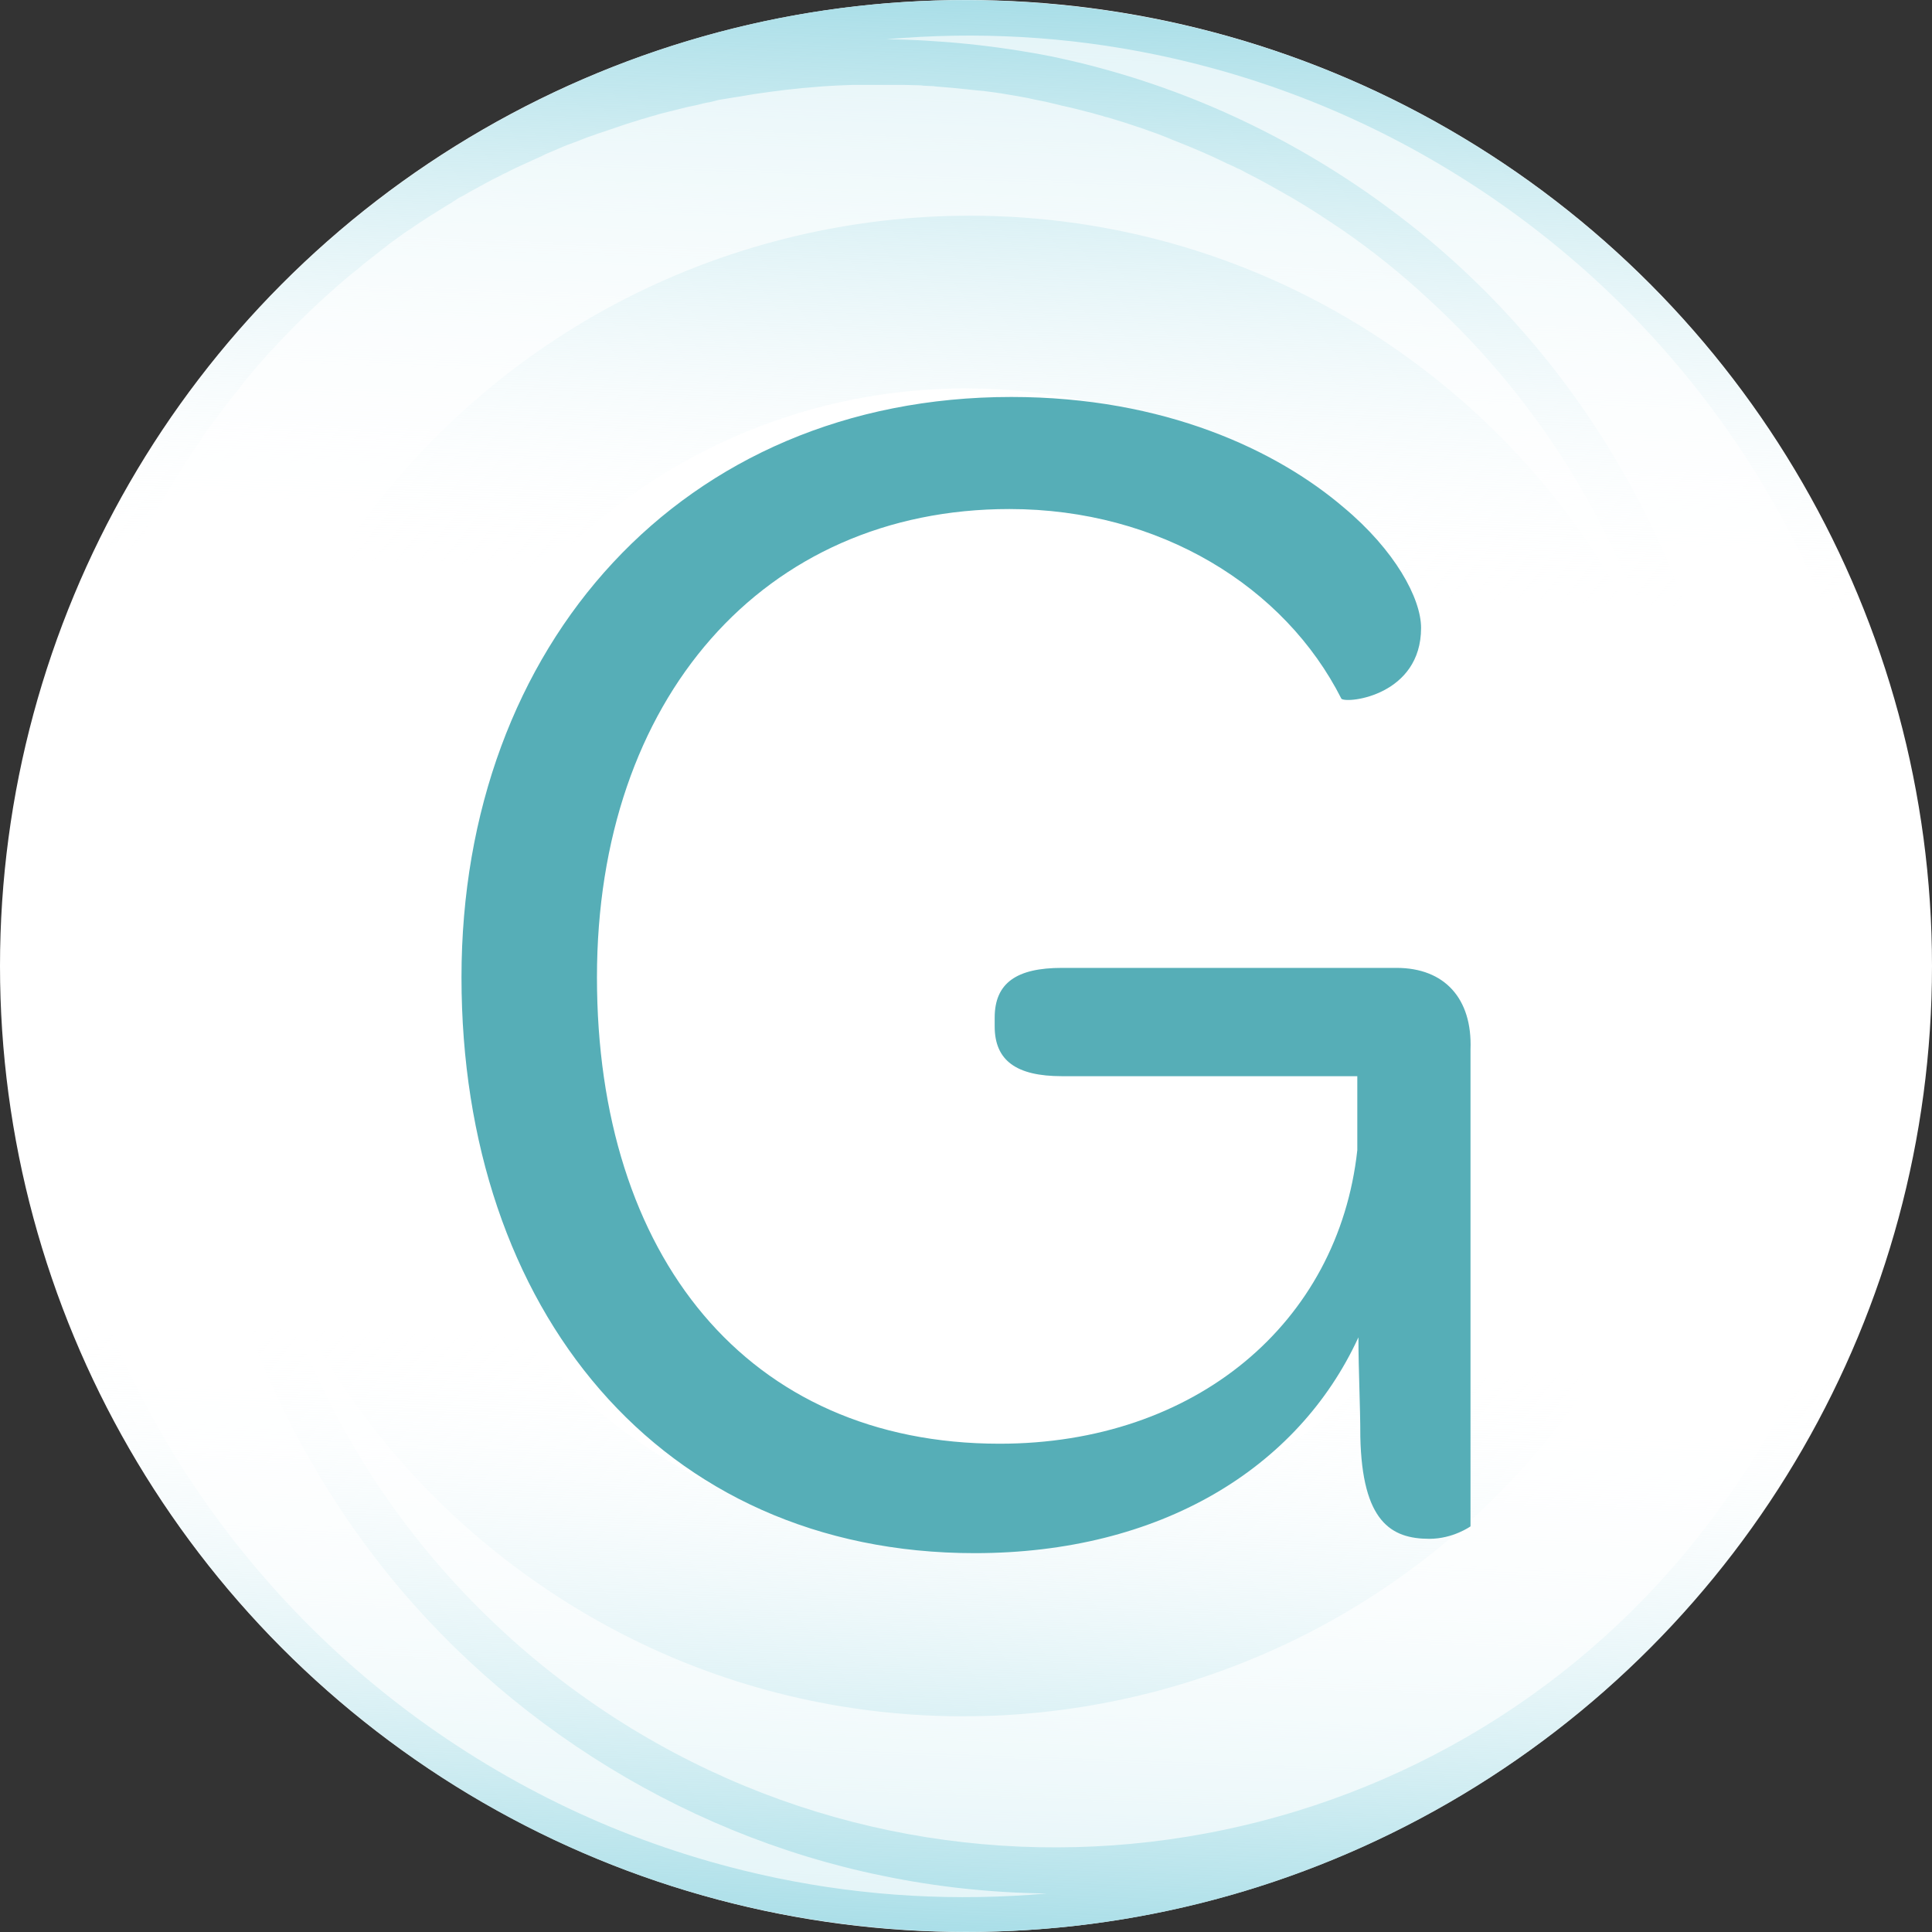 <svg xmlns="http://www.w3.org/2000/svg" xmlns:xlink="http://www.w3.org/1999/xlink" id="Layer_1" x="0px" y="0px" viewBox="0 0 512 512" style="enable-background:new 0 0 512 512;" xml:space="preserve"><rect x="0" y="0" width="512" height="512" fill="#333333" stroke="none"/> <style type="text/css"> .st0{fill:#FFFFFF;} .st1{fill:url(#SVGID_1_);} .st2{fill:url(#SVGID_00000045595863865892700140000008004844520208624801_);} .st3{opacity:0.66;} .st4{fill:#56AEB7;} </style> <g> <circle class="st0" cx="256" cy="256" r="256"></circle> <g> <g> <g> <linearGradient id="SVGID_1_" gradientUnits="userSpaceOnUse" x1="-94.568" y1="-652.758" x2="197.663" y2="-232.386" gradientTransform="matrix(0.84 -0.542 -0.542 -0.84 -20.711 -280.188)"> <stop offset="0.32" style="stop-color:#FFFFFF;stop-opacity:0"></stop> <stop offset="0.43" style="stop-color:#DFF2F6;stop-opacity:0.35"></stop> <stop offset="0.57" style="stop-color:#B6E3EB;stop-opacity:0.82"></stop> <stop offset="0.63" style="stop-color:#A6DDE7"></stop> </linearGradient> <path class="st1" d="M1.5,228.9c-15,140.6,86.9,266.7,227.4,281.6c140.6,15,266.7-86.9,281.6-227.4 c15-140.6-86.9-266.6-227.4-281.6C142.5-13.5,16.5,88.4,1.5,228.9z M408.2,272.2c-8.9,84.1-84.3,144.9-168.4,136 c-84.1-8.9-144.9-84.3-136-168.4c8.9-84.1,84.3-144.9,168.4-136C356.3,112.8,417.1,188.2,408.2,272.2z"></path> <linearGradient id="SVGID_00000016780127445616523940000016843353171601574798_" gradientUnits="userSpaceOnUse" x1="2603.554" y1="-2835.584" x2="2895.768" y2="-2415.2" gradientTransform="matrix(-0.84 0.542 0.542 0.84 3983.341 1164.058)"> <stop offset="0.32" style="stop-color:#FFFFFF;stop-opacity:0"></stop> <stop offset="0.43" style="stop-color:#DFF2F6;stop-opacity:0.35"></stop> <stop offset="0.57" style="stop-color:#B6E3EB;stop-opacity:0.82"></stop> <stop offset="0.63" style="stop-color:#A6DDE7"></stop> </linearGradient> <path style="fill:url(#SVGID_00000016780127445616523940000016843353171601574798_);" d="M510.5,283.1 c15-140.6-86.9-266.7-227.4-281.7C142.5-13.5,16.5,88.4,1.5,228.9s86.9,266.7,227.4,281.6C369.5,525.5,495.6,423.7,510.5,283.1 L510.5,283.1z M103.8,239.8c8.9-84.1,84.3-144.9,168.4-136s144.9,84.3,136,168.4c-8.9,84.1-84.3,144.9-168.4,136 C155.8,399.2,94.9,323.8,103.8,239.8z"></path> </g> <g class="st3"> <path class="st0" d="M234.9,10.4c23.9-2.1,47.9-0.8,71.5,4.1c32.3,6.7,62.5,19.6,89.9,38.5c27.3,18.9,50.1,42.6,67.8,70.4 c12.9,20.4,22.7,42.3,29.2,65.4c2.1,7.4,3.8,14.9,5.2,22.5c5.7,31.5,5.3,63.3-1.2,94.5c-6.5,31.2-18.8,60.5-36.7,87.1 c-0.3,0.4-0.6,0.8-0.9,1.3c-0.1,0.1-0.1,0.2-0.3,0.4c-0.3,0.4-0.6,0.9-0.9,1.3s-0.6,0.9-0.9,1.3c-0.1,0.1-0.2,0.2-0.3,0.4 c-0.3,0.4-0.6,0.8-0.9,1.2c-65.7,91.9-190.9,117.6-286.8,60.6c-12.5-7.4-25.2-16.8-35.9-26.7c-30.8-28.2-51.8-63.9-62.3-102.4 c14,35,38,66.4,71.3,89.4c33.2,23,71.1,34.4,108.8,35.1c63.7,1.2,126.9-28.1,166.5-83.8c0.5-0.7,1-1.4,1.5-2.1 c0.5-0.7,1-1.4,1.5-2.1c16.8-24.8,28.4-52.2,34.4-81.4c6-29,6.4-58.5,1.1-87.7c-5.3-29.2-16-56.7-31.8-81.6 c-2.8-4.4-5.7-8.7-8.8-12.9c-9.1-12.4-19.4-23.8-30.8-34.1c-7.3-6.6-15.1-12.7-23.3-18.4c-25.4-17.5-53.4-29.6-83.4-35.8 C264,12.1,249.5,10.6,234.9,10.4L234.9,10.4z"></path> <path class="st0" d="M53.5,116c0.3-0.4,0.6-0.9,0.9-1.3c0.1-0.1,0.2-0.2,0.3-0.4c0.3-0.4,0.6-0.8,0.9-1.2 c0.2-0.3,0.4-0.6,0.7-0.9c0-0.1,0.1-0.1,0.1-0.2c0.1-0.2,0.3-0.4,0.4-0.5c0.1-0.2,0.3-0.4,0.4-0.5c0.5-0.7,0.9-1.3,1.4-1.9 c0.3-0.4,0.5-0.7,0.8-1.1c0.2-0.3,0.4-0.5,0.6-0.8c1-1.3,2-2.6,3.1-3.9c0.2-0.2,0.4-0.4,0.5-0.7c0.3-0.3,0.5-0.6,0.7-0.9 c0.2-0.2,0.4-0.4,0.5-0.6c0.5-0.6,0.9-1.1,1.4-1.7c0.7-0.8,1.3-1.6,2-2.4c1.1-1.2,2.2-2.5,3.3-3.7c0.2-0.2,0.3-0.4,0.5-0.5 c6.4-7,13.2-13.5,20.3-19.5c0.3-0.3,0.7-0.5,1-0.8c0.3-0.3,0.7-0.5,1-0.8c0.7-0.5,1.3-1.1,1.9-1.6c1.7-1.3,3.4-2.7,5.1-4 c0.7-0.5,1.3-1,1.9-1.5c1.1-0.8,2.1-1.5,3.2-2.3c0.9-0.7,1.9-1.3,2.8-1.9c0.4-0.3,0.8-0.6,1.3-0.9c0.3-0.2,0.6-0.4,0.9-0.6 c0.8-0.5,1.5-1,2.3-1.5c1.1-0.7,2.1-1.3,3.2-2c0.7-0.4,1.4-0.9,2.1-1.3c0.4-0.2,0.7-0.4,1.1-0.7c0.4-0.2,0.7-0.4,1.1-0.7 s0.7-0.4,1.1-0.6c0.7-0.4,1.5-0.8,2.1-1.2c1.1-0.6,2.2-1.2,3.3-1.8c0.4-0.2,0.7-0.4,1.1-0.6c1.1-0.6,2.2-1.2,3.3-1.7 c0.4-0.2,0.7-0.4,1.1-0.6c0.3-0.1,0.6-0.3,0.9-0.4c1.7-0.9,3.4-1.7,5.2-2.5c0.3-0.1,0.6-0.3,0.9-0.4c1.2-0.6,2.5-1.1,3.7-1.7 c0.3-0.1,0.5-0.3,0.8-0.4c1.6-0.7,3.1-1.3,4.7-2c0.3-0.1,0.7-0.3,1-0.4c0.3-0.1,0.5-0.2,0.8-0.3c0.4-0.1,0.7-0.3,1.1-0.4 c1.2-0.5,2.4-0.9,3.6-1.4c0.4-0.1,0.8-0.3,1.2-0.4c0.8-0.3,1.6-0.6,2.3-0.8c0.4-0.1,0.8-0.3,1.2-0.4c1.2-0.4,2.3-0.8,3.5-1.2 c0.4-0.1,0.8-0.3,1.2-0.4c1.2-0.4,2.4-0.8,3.5-1.1c0.4-0.1,0.8-0.3,1.2-0.4c0.4-0.1,0.7-0.2,1.1-0.3c0.4-0.1,0.9-0.3,1.3-0.4 c0.4-0.1,0.7-0.2,1.1-0.3c0.4-0.1,0.9-0.3,1.3-0.4c0.4-0.1,0.8-0.2,1.2-0.3c0.4-0.1,0.8-0.2,1.2-0.3c0.8-0.2,1.6-0.4,2.4-0.6 c0.4-0.1,0.8-0.2,1.2-0.3c1.2-0.3,2.4-0.6,3.6-0.8c0.4-0.1,0.8-0.2,1.2-0.3c0.8-0.2,1.6-0.4,2.4-0.5c0.4-0.1,0.8-0.2,1.2-0.3 c0.4-0.1,0.8-0.2,1.2-0.3c0.4-0.1,0.8-0.1,1.2-0.2c0.8-0.1,1.6-0.3,2.4-0.4c0.4-0.1,0.8-0.1,1.3-0.2c0.4-0.1,0.8-0.1,1.2-0.2 c0.8-0.1,1.6-0.3,2.4-0.4c0.4-0.1,0.8-0.1,1.2-0.2c5.5-0.8,11-1.5,16.6-1.9c0.4,0,0.8-0.1,1.2-0.1c2.7-0.2,5.4-0.3,8.1-0.4 c0.3,0,0.6,0,0.9,0c0.3,0,0.6,0,0.9,0c0.3,0,0.7,0,1,0c1.1,0,2.3,0,3.4,0c0.4,0,0.7,0,1.1,0c0.7,0,1.4,0,2.1,0 c0.4,0,0.8,0,1.2,0c0.2,0,0.5,0,0.7,0c0.4,0,0.7,0,1.1,0c0.4,0,0.8,0,1.2,0c1.3,0,2.5,0.1,3.8,0.1c0.4,0,0.8,0,1.2,0.1 c0.7,0,1.3,0.1,2,0.1c0.4,0,0.8,0,1.2,0.1c2.9,0.2,5.8,0.5,8.7,0.8c0.3,0,0.6,0.1,0.9,0.1c0.7,0.1,1.3,0.1,2,0.2 c0.4,0,0.8,0.1,1.2,0.1c2.1,0.3,4.1,0.5,6.2,0.9c0.4,0.1,0.8,0.1,1.2,0.2c0.4,0.1,0.8,0.1,1.2,0.2c0.4,0.1,0.8,0.1,1.1,0.2 c1.3,0.2,2.7,0.5,4,0.8c0.3,0.1,0.7,0.1,1,0.2c1.6,0.3,3.3,0.7,4.9,1.1c0.4,0.1,0.8,0.2,1.2,0.3c2.4,0.5,4.7,1.1,7,1.7 c0.4,0.1,0.8,0.2,1.2,0.3c0.3,0.1,0.7,0.2,1,0.3c0.5,0.1,1,0.3,1.5,0.4c0.3,0.1,0.6,0.2,0.9,0.3c0.2,0,0.4,0.1,0.5,0.1 c0.7,0.2,1.3,0.4,2,0.6c2.7,0.8,5.3,1.7,8,2.6c0.3,0.1,0.5,0.2,0.8,0.3c1.5,0.5,3.1,1.1,4.6,1.7c0.2,0.1,0.5,0.2,0.7,0.3 c0.2,0.1,0.4,0.1,0.7,0.3c0.8,0.3,1.5,0.6,2.3,0.9c4,1.6,8,3.3,11.9,5.2c0.4,0.2,0.7,0.4,1.1,0.5c0.1,0.1,0.3,0.1,0.4,0.2 c0.4,0.2,0.9,0.4,1.3,0.6c0.4,0.2,0.7,0.4,1.1,0.5c0.6,0.3,1.2,0.6,1.7,0.9c4.2,2.1,8.4,4.5,12.6,6.9c4.3,2.5,8.5,5.3,12.7,8.1 c8.3,5.7,16,11.9,23.2,18.6c30.8,28.2,51.8,63.9,62.3,102.4c-14-35-38-66.4-71.3-89.4c-33.2-23-71.1-34.4-108.8-35.1 c-63.7-1.2-126.9,28.1-166.5,83.8c-0.5,0.7-1,1.4-1.5,2.1c-0.5,0.7-1,1.4-1.5,2.1c-16.8,24.8-28.4,52.2-34.4,81.4 c-6,29-6.4,58.5-1.1,87.7c5.3,29.2,16,56.7,31.8,81.6c2.8,4.4,5.7,8.7,8.8,12.9c32.9,45,83,77.2,137.5,88.3 c14.4,3,28.9,4.5,43.5,4.7c-23.9,2.1-47.9,0.8-71.5-4.1c-32.3-6.7-62.5-19.6-89.9-38.5S65.7,416.3,48,388.5 c-12.9-20.4-22.7-42.3-29.2-65.4c-2.1-7.4-3.8-14.9-5.2-22.5C8,269,8.4,237.2,14.9,206c6.6-31.7,19.2-61.4,37.6-88.4 c0.1-0.1,0.1-0.2,0.3-0.4c0.3-0.4,0.6-0.9,0.9-1.3L53.5,116z"></path> </g> </g> <g> <path class="st4" d="M389.7,277.6v126.9c0,0-4.6,3.3-10.9,3.3c-10.2,0-17.8-4.6-18.3-27c0-8.6-0.5-17.3-0.5-26.4 c-16,34.8-52.6,57.2-101.7,57.2c-83.4,0-136-64.6-136-152.6s58.5-153.8,145.7-153.8c40.7,0,70.4,14.2,88,29.2 c13.7,11.4,20.6,24.2,20.6,32c0,17.8-19.3,20.1-21.1,18.8c-15-29.7-48.1-50.3-88-50.3c-65.1,0-109.3,50.3-109.3,124.1 S198,382.6,264.9,382.6c51.9,0,89.8-32,94.8-77.8v-19.6h-78.3c-12,0-17.8-4.1-17.8-13.2v-2.3c0-9.2,5.8-13.2,17.8-13.2h88.7 c12.7,0,20.1,8.1,19.6,21.6V277.6z"></path> </g> </g> </g> </svg>